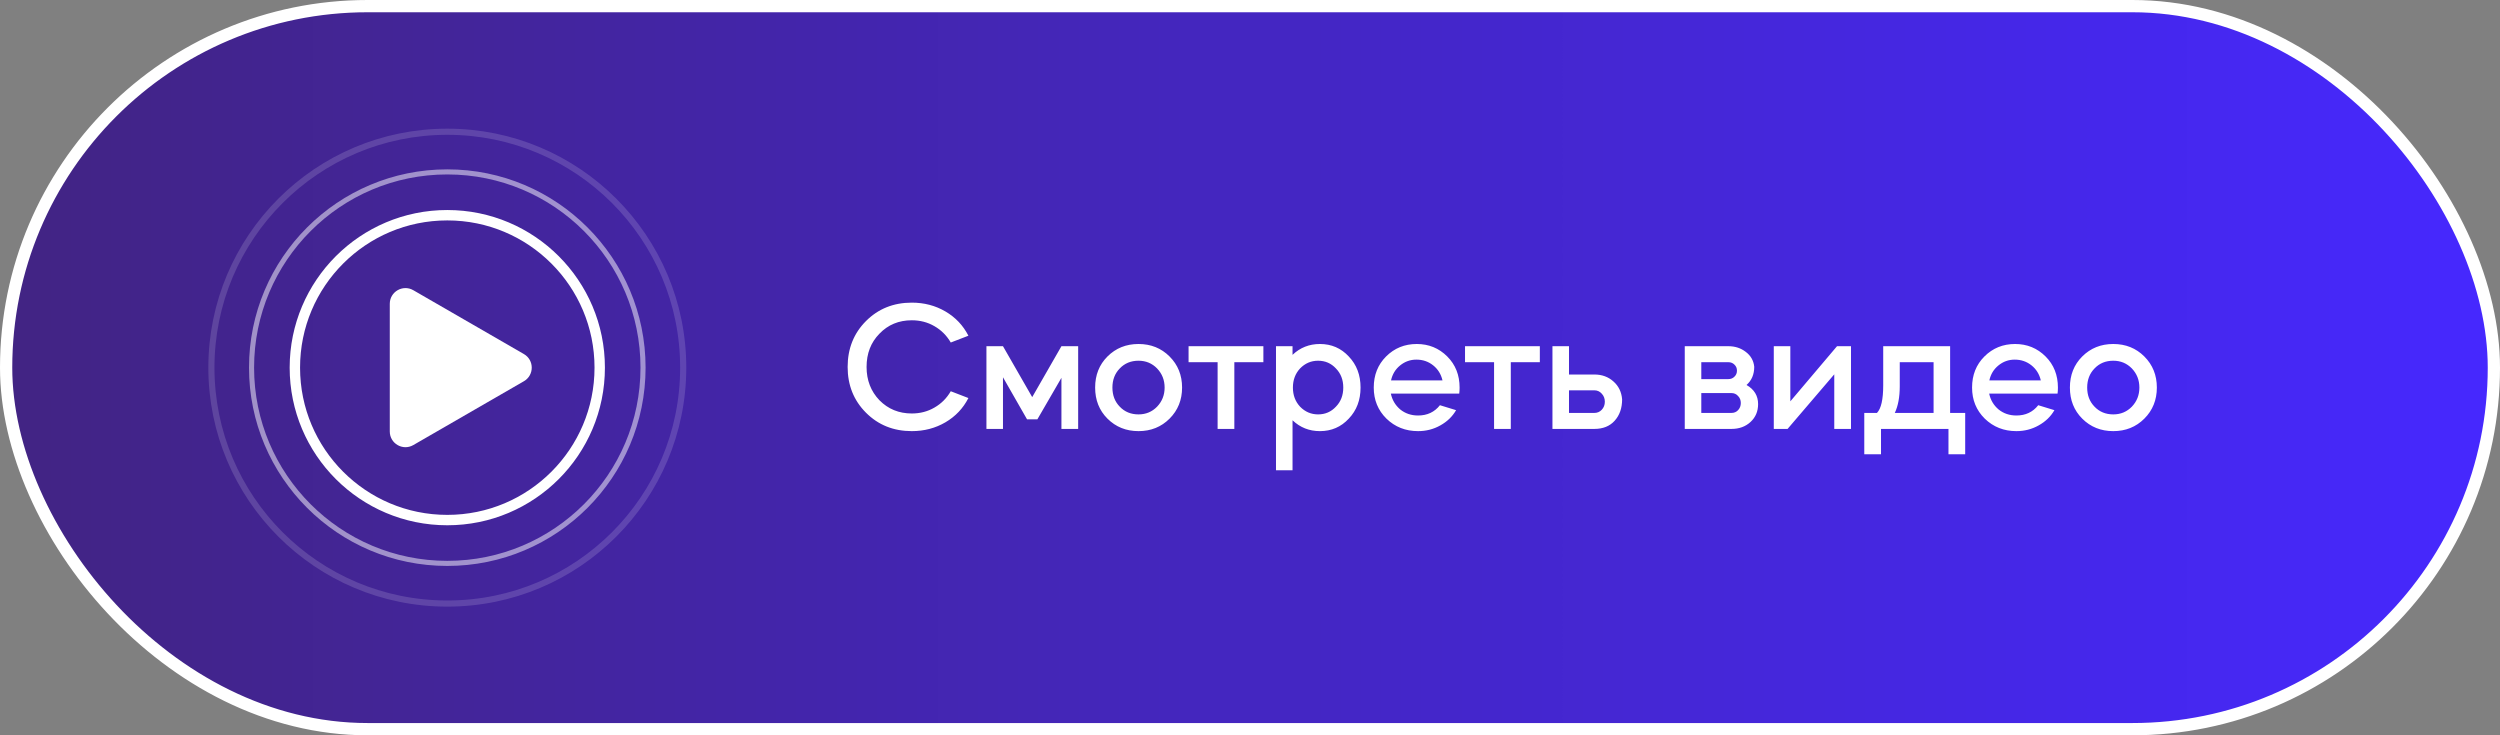 <?xml version="1.0" encoding="UTF-8"?> <svg xmlns="http://www.w3.org/2000/svg" width="204" height="60" viewBox="0 0 204 60" fill="none"><rect x="0" y="0" width="204" height="60" fill="#808080" stroke="none"/> <rect x="0.5" y="0.5" width="203" height="59" rx="29.5" fill="url(#paint0_linear)" stroke="white"></rect> <circle cx="36.499" cy="30" r="12.438" stroke="white" stroke-width="0.848"></circle> <circle opacity="0.5" cx="36.499" cy="30" r="15.973" stroke="white" stroke-width="0.415"></circle> <circle opacity="0.15" cx="36.5" cy="30" r="19.25" stroke="white" stroke-width="0.5"></circle> <path d="M42.75 28.891C43.603 29.384 43.603 30.616 42.75 31.108L33.726 36.318C32.872 36.811 31.806 36.195 31.806 35.21V24.79C31.806 23.804 32.872 23.188 33.726 23.681L42.75 28.891Z" fill="white"></path> <path d="M69.167 29.945C69.167 28.445 69.667 27.195 70.667 26.195C71.667 25.195 72.912 24.695 74.402 24.695C75.412 24.695 76.327 24.935 77.147 25.415C77.967 25.895 78.592 26.555 79.022 27.395L77.582 27.95C77.252 27.38 76.807 26.935 76.247 26.615C75.697 26.295 75.082 26.135 74.402 26.135C73.342 26.135 72.462 26.5 71.762 27.23C71.062 27.94 70.712 28.845 70.712 29.945C70.712 31.025 71.062 31.93 71.762 32.66C72.472 33.38 73.352 33.74 74.402 33.74C75.082 33.74 75.697 33.58 76.247 33.26C76.807 32.94 77.252 32.495 77.582 31.925L79.022 32.48C78.592 33.32 77.967 33.98 77.147 34.46C76.327 34.94 75.412 35.18 74.402 35.18C72.912 35.18 71.667 34.68 70.667 33.68C69.667 32.68 69.167 31.435 69.167 29.945ZM81.843 30.785V35H80.493V28.25H81.843L84.228 32.405L86.613 28.25H87.978V35H86.613V30.83L84.648 34.22H83.808L81.843 30.785ZM90.368 34.16C89.698 33.49 89.363 32.645 89.363 31.625C89.363 30.605 89.698 29.76 90.368 29.09C91.048 28.41 91.893 28.07 92.903 28.07C93.913 28.07 94.758 28.41 95.438 29.09C96.118 29.77 96.458 30.615 96.458 31.625C96.458 32.635 96.118 33.48 95.438 34.16C94.758 34.84 93.913 35.18 92.903 35.18C91.893 35.18 91.048 34.84 90.368 34.16ZM91.373 30.065C90.973 30.475 90.773 30.995 90.773 31.625C90.773 32.255 90.973 32.775 91.373 33.185C91.773 33.605 92.283 33.815 92.903 33.815C93.503 33.815 94.008 33.605 94.418 33.185C94.828 32.755 95.033 32.235 95.033 31.625C95.033 31.015 94.828 30.495 94.418 30.065C94.008 29.645 93.503 29.435 92.903 29.435C92.283 29.435 91.773 29.645 91.373 30.065ZM99.357 35V29.555H96.987V28.25H103.092V29.555H100.722V35H99.357ZM105.471 38.375H104.121V28.25H105.471V28.955C106.091 28.365 106.836 28.07 107.706 28.07C108.646 28.07 109.431 28.41 110.061 29.09C110.701 29.76 111.021 30.605 111.021 31.625C111.021 32.645 110.701 33.49 110.061 34.16C109.431 34.84 108.646 35.18 107.706 35.18C106.836 35.18 106.091 34.885 105.471 34.295V38.375ZM109.011 30.065C108.621 29.645 108.136 29.435 107.556 29.435C106.986 29.435 106.496 29.645 106.086 30.065C105.696 30.485 105.501 31.005 105.501 31.625C105.501 32.245 105.696 32.765 106.086 33.185C106.496 33.605 106.986 33.815 107.556 33.815C108.136 33.815 108.621 33.605 109.011 33.185C109.411 32.775 109.611 32.255 109.611 31.625C109.611 30.995 109.411 30.475 109.011 30.065ZM119.073 32.12H113.493C113.603 32.64 113.858 33.07 114.258 33.41C114.668 33.74 115.153 33.905 115.713 33.905C116.463 33.905 117.058 33.625 117.498 33.065L118.818 33.47C118.518 33.99 118.088 34.405 117.528 34.715C116.978 35.025 116.373 35.18 115.713 35.18C114.693 35.18 113.833 34.84 113.133 34.16C112.443 33.48 112.098 32.635 112.098 31.625C112.098 30.605 112.433 29.76 113.103 29.09C113.783 28.41 114.618 28.07 115.608 28.07C116.588 28.07 117.418 28.41 118.098 29.09C118.768 29.76 119.103 30.605 119.103 31.625C119.103 31.815 119.093 31.98 119.073 32.12ZM113.508 31.04H117.708C117.588 30.53 117.333 30.12 116.943 29.81C116.553 29.5 116.098 29.345 115.578 29.345C115.078 29.345 114.633 29.505 114.243 29.825C113.863 30.135 113.618 30.54 113.508 31.04ZM121.916 35V29.555H119.546V28.25H125.651V29.555H123.281V35H121.916ZM130.1 35H126.68V28.25H128.03V30.56H130.1C130.72 30.56 131.24 30.75 131.66 31.13C132.08 31.5 132.315 31.985 132.365 32.585C132.365 33.305 132.16 33.89 131.75 34.34C131.35 34.78 130.8 35 130.1 35ZM128.03 31.85V33.695H130.1C130.34 33.695 130.54 33.61 130.7 33.44C130.87 33.26 130.955 33.04 130.955 32.78C130.955 32.52 130.87 32.3 130.7 32.12C130.54 31.94 130.34 31.85 130.1 31.85H128.03ZM137.476 28.25H141.031C141.581 28.25 142.056 28.405 142.456 28.715C142.866 29.025 143.096 29.43 143.146 29.93C143.146 30.55 142.936 31.045 142.516 31.415C143.146 31.775 143.461 32.295 143.461 32.975C143.461 33.565 143.256 34.05 142.846 34.43C142.436 34.81 141.916 35 141.286 35H137.476V28.25ZM138.826 32.075V33.695H141.286C141.506 33.695 141.686 33.62 141.826 33.47C141.976 33.31 142.051 33.115 142.051 32.885C142.051 32.655 141.976 32.465 141.826 32.315C141.686 32.155 141.506 32.075 141.286 32.075H138.826ZM141.031 29.555H138.826V30.935H141.031C141.231 30.935 141.396 30.87 141.526 30.74C141.666 30.61 141.736 30.445 141.736 30.245C141.736 30.045 141.666 29.88 141.526 29.75C141.396 29.62 141.231 29.555 141.031 29.555ZM149.676 30.545L145.866 35H144.741V28.25H146.091V32.75L149.901 28.25H151.041V35H149.676V30.545ZM153.49 35V37.07H152.125V33.695H153.16C153.5 33.345 153.67 32.595 153.67 31.445V28.25H159.13V33.695H160.36V37.07H158.995V35H153.49ZM154.615 33.695H157.78V29.555H155.02V31.52C155.02 32.4 154.885 33.125 154.615 33.695ZM167.896 32.12H162.316C162.426 32.64 162.681 33.07 163.081 33.41C163.491 33.74 163.976 33.905 164.536 33.905C165.286 33.905 165.881 33.625 166.321 33.065L167.641 33.47C167.341 33.99 166.911 34.405 166.351 34.715C165.801 35.025 165.196 35.18 164.536 35.18C163.516 35.18 162.656 34.84 161.956 34.16C161.266 33.48 160.921 32.635 160.921 31.625C160.921 30.605 161.256 29.76 161.926 29.09C162.606 28.41 163.441 28.07 164.431 28.07C165.411 28.07 166.241 28.41 166.921 29.09C167.591 29.76 167.926 30.605 167.926 31.625C167.926 31.815 167.916 31.98 167.896 32.12ZM162.331 31.04H166.531C166.411 30.53 166.156 30.12 165.766 29.81C165.376 29.5 164.921 29.345 164.401 29.345C163.901 29.345 163.456 29.505 163.066 29.825C162.686 30.135 162.441 30.54 162.331 31.04ZM169.909 34.16C169.239 33.49 168.904 32.645 168.904 31.625C168.904 30.605 169.239 29.76 169.909 29.09C170.589 28.41 171.434 28.07 172.444 28.07C173.454 28.07 174.299 28.41 174.979 29.09C175.659 29.77 175.999 30.615 175.999 31.625C175.999 32.635 175.659 33.48 174.979 34.16C174.299 34.84 173.454 35.18 172.444 35.18C171.434 35.18 170.589 34.84 169.909 34.16ZM170.914 30.065C170.514 30.475 170.314 30.995 170.314 31.625C170.314 32.255 170.514 32.775 170.914 33.185C171.314 33.605 171.824 33.815 172.444 33.815C173.044 33.815 173.549 33.605 173.959 33.185C174.369 32.755 174.574 32.235 174.574 31.625C174.574 31.015 174.369 30.495 173.959 30.065C173.549 29.645 173.044 29.435 172.444 29.435C171.824 29.435 171.314 29.645 170.914 30.065Z" fill="white"></path> <defs> <linearGradient id="paint0_linear" x1="0" y1="30" x2="204" y2="30" gradientUnits="userSpaceOnUse"> <stop stop-color="#422483"></stop> <stop offset="1" stop-color="#4628FF"></stop> </linearGradient> </defs> </svg> 